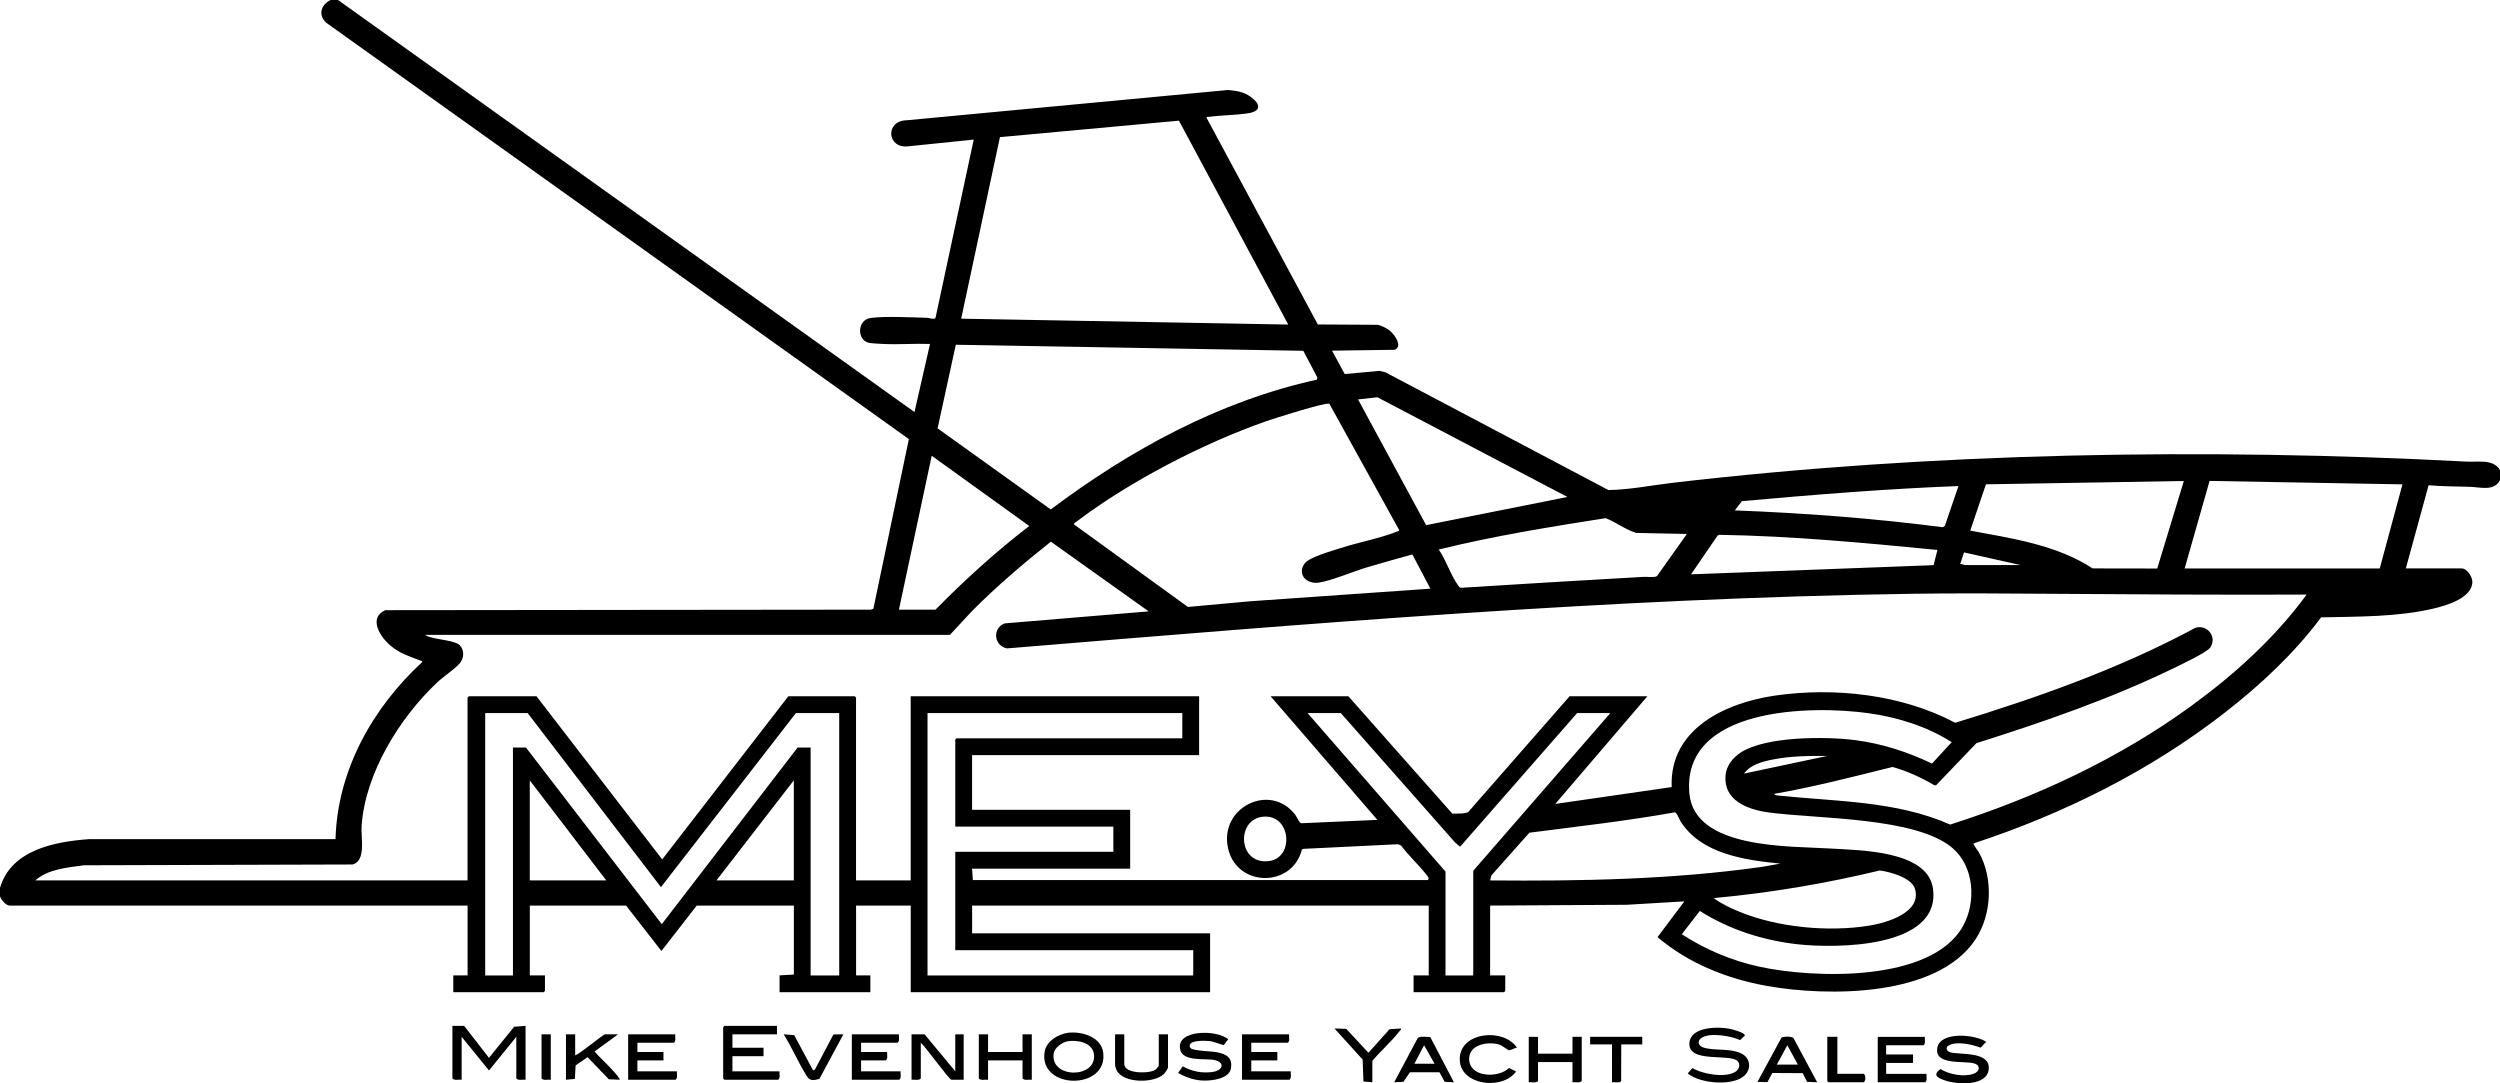 <svg xmlns="http://www.w3.org/2000/svg" id="Layer_2" width="713.52" height="309.13" viewBox="0 0 713.52 309.13"><g id="Layer_1-2"><path d="M96.48,0l164.52,117.6,4.43-19.43c-4.42-.17-8.92.21-13.33,0-1.04-.05-3.34-.15-4.21-.35-3.32-.8-3.32-6.54.64-7.08s11.71-.17,16.07-.03c.64.02,2,.59,2.4.02l10.91-50.89-18.6,1.91c-6.24.81-6.78-7.37-.47-7.43l91.68-8.64c2.41.27,4.42.48,6.44,1.96,2.96,2.17,3.01,4.17-.95,4.73-3.7.52-7.54.51-11.25.99-.33.04-.42-.14-.35.35l31.71,58.89,17.06.1c1.81.47,3.44,1.35,4.6,2.84.91,1.18,2.26,3.51.26,4.29l-17.88.25,3.64,6.68,9.92-.92,1.72.43,63.61,33.59c6.17-.1,12.32-1.36,18.46-2.08,74.27-8.67,151.95-9.97,226.53-6.03,3.25.17,7.55-.81,9.48,2.4v2.88c-1.66,3.27-5.61,2-8.51,1.91-3.96-.13-7.93-.09-11.87-.45l-6.5,23.74h15.96c1.46,0,2.98,2.29,3.02,3.72.12,4.69-7.41,6.87-11.01,7.72-10.31,2.45-21.6,2.29-32.15,2.53-7.66,10.29-17.33,19.29-27.44,27.16-21.34,16.63-46.04,28.91-71.74,37.35-.22.25,1.31,2.17,1.56,2.63,4.07,7.41,3.65,17.63-.98,24.7-10.86,16.57-42.13,16.44-59.42,13.38-11.42-2.02-22.51-6.43-31.37-13.96l7.66-10.2-16.43.97-39.01.23v19.92h4.32v4.44l-.36.36h-25.8v-4.8h4.32v-19.92h-130.32v7.92h67.92v16.8h-85.44v-24.72h-15.6v19.92h4.08v4.8h-25.92v-4.8l4.08-.24v-19.68h-27.72l-10.08,12.96-10.08-12.96h-27.48v19.92h4.32v4.44l-.36.36h-25.8v-4.8h4.08v-19.92H2.76c-1.08,0-2.44-1.67-2.76-2.64v-2.4c3.15-10.89,15.7-13.23,25.55-13.93h70.21c.53-19.61,10.58-37.47,24.72-50.51.08-.51-.08-.28-.33-.38-3.36-1.34-5.91-1.96-8.79-4.41s-6.32-7.85-1.39-10.04l138.57-.15.72-.24,10.14-48.44L93.04,6.44c-2.33-2.26-1.38-5.1,1.28-6.44h2.16ZM367.68,92.64l-31.2-58.2-51.09,4.7-11.06,51.81,93.36,1.68ZM371.96,100.12l-99.17-1.73-5.19,23.87,32.29,23.14c22.62-16.98,48.07-30.92,75.96-37.04l.14-.61-4.02-7.63ZM447.36,141.84l-54.24-28.46-5.52.62,19.43,35.88,40.33-8.04ZM379.41,115.24c-.86-.55-15.98,4.26-18.09,5-17.76,6.22-38.7,17.03-53.71,28.37-.27.21-1.24.72-1.12,1.03l32.55,23.59,17.73-1.62,51.48-3.6-5.15-9.77c-4.35,1.22-8.71,2.41-13.04,3.71-3.81,1.14-10.11,3.81-13.67,4.33s-6.25-2.43-4.03-5.47c1.34-1.83,7.86-3.59,10.26-4.38,4.97-1.63,11.55-2.86,16.14-4.74.22-.09.47-.09.6-.37l-19.95-36.08ZM256.56,174h10.44c8.39-8.53,17.28-16.59,26.76-23.88l-27.84-20.04-9.36,43.92ZM623.28,137.28l-56.48.95-4.48,13.21c11.9,2.22,24.65,4.06,34.93,10.79l18.44.03,7.59-24.97ZM623.52,162.24h55.68l6.48-24-55.05-.98-7.11,24.98ZM558.96,138.72c-20.62.79-41.23,2.47-61.8,4.31l-2.04,2.64c19.86.77,39.7,2.25,59.39,4.81l.57-.41,3.88-11.36ZM481.44,152.4l-14.46-.3c-3.07-.94-5.7-3.03-8.69-4.22-15.97,2.51-31.97,5.08-47.65,8.96,2.08,3.03,3.45,7.39,5.55,10.29.23.31.36.6.81.63,17.37-1.09,34.71-2.15,52.07-3.12.96-.05,3.24.26,3.85-.23l8.52-11.99ZM552.96,156.96c-20.72-2.02-41.47-3.98-62.28-4.32l-.48.24-7.56,11.04,69.22-2.62,1.1-4.33ZM271.08,181.2H121.44c.21.36,1.16.58,1.57.71,2.03.61,7.11.99,8.27,2.29,1.3,1.46,1.17,3.73-.11,5.17-1.52,1.71-4.66,3.76-6.5,5.5-10.7,10.14-20.46,25.89-21.47,40.93-.22,3.3,1.35,9.76-2.51,10.93l-76.81.23c-4.67.66-10.16,1.08-13.8,4.32h123.36v-52.2l.36-.36h19.32l35.88,46.56,36-46.56h18.96l.36.36v52.2h15.6v-52.56h82.32v16.8h-64.8v15.6h45.12v16.8h-45.12l.22,3.26h129.86c.66-.45-.38-1.48-.73-1.93-2.17-2.74-4.85-5.12-6.93-7.95l-.85-.35-27.03,1.32-.4.19c-2.8,10.98-18.54,10.81-21.07-.29-2.67-11.73,12.06-19,19.19-9.59.49.64,1.07,2.26,1.7,2.38l21.72-.96-30.48-35.28h22.2l29.65,33.48c1.15,0,3.69.11,4.57-.46l28.91-33.01h22.2l-26.28,30.72,33.23-4.81c-.74-16.59,15.37-24.07,29.45-26.11,17-2.46,36.24-.34,51.46,7.76,23.54-7.2,46.91-15.45,68.61-27.13,3.38-.97,6.18,2.65,4.2,5.63-.95,1.42-8.59,5.01-10.58,5.98-18.02,8.73-37.1,15.3-56.18,21.34l-11.52,12.02-.56-.06c-3.71-2.18-7.7-4.01-11.85-5.17-11.19,2.78-22.37,5.67-33.74,7.67-.04.35.63.43.86.46,16.53,1.75,33.92,1.48,49.32,8.31,24.42-7.78,48.1-18.77,68.83-33.87,12.3-8.96,23.91-19.46,32.91-31.77-24.53.09-49.07-.05-73.57-.23-13.03-.1-26.06-.19-39.1,0-86.14,1.26-172.28,8.51-258.26,15.59-3.73-.72-4.28-5.78-.65-7.14l41.09-3.43-27.92-19.89c-7.83,6.2-15.43,12.7-22.48,19.77l-6.35,6.85ZM560.76,161.28h15.96l-16.17-3.62-1.11,3.37c.49-.19,1.01.21,1.32.24ZM480,266.64c6.8,4.4,14.14,7.51,22.08,9.25,15.44,3.38,49.06,4.55,58.12-11.48,3.92-6.93,3.29-17.17-3.05-22.47-10.56-8.83-38.78-8.18-52.55-10.09-5.82-.81-12.67-3.37-12.13-10.45.22-2.86,2.07-5.14,4.39-6.65,7.19-4.65,24.29-4.59,32.66-3.51,7.62.98,14.99,3.38,21.89,6.69l5.63-6.12c-7.11-4.49-15.34-7.08-23.68-8.25-16.47-2.31-53.39-1.75-51.2,22.88,1.43,16.04,28.77,14.99,40.19,15.73,8.18.53,27.84.45,29.34,11.46,2.33,17.14-27.99,17.07-38.67,15.87-9.84-1.1-19.53-4.21-27.87-9.51l-5.16,6.66ZM150.6,203.52h-12.12v74.88h7.92v-65.04h3.72l38.76,50.4,38.76-50.4h3.72v65.04h8.16v-74.88h-12.36l-38.52,49.68-38.04-49.68ZM337.44,203.52h-72.72v74.88h75.84v-7.2h-67.92v-28.08h45.12v-7.2h-45.12v-24.84l.36-.36h64.44v-7.2ZM459.6,203.52h-9.48l-33.39,38.14-1.41-1.18-32.64-36.96h-9.48l39.36,45.24v29.64h7.92v-29.88l39.12-45ZM521.52,215.76c-5.22-.06-10.51,0-15.64,1.03-2.94.59-6.3,1.45-8.12,4l23.76-5.04ZM173.04,251.28l-21.84-28.56v28.56h21.84ZM226.56,251.28v-28.56l-22.08,28.56h22.08ZM508.08,246.48c-10.16-1.03-22.47-2.72-28.42-12.02-.38-.59-1.06-2.59-1.68-2.61-13.74,2.46-27.63,4.02-41.48,5.81l-10.85,12.19-.37,1.43c25.95.22,51.9-.24,77.61-3.87l5.19-.92ZM360.43,233.1c-7.78.81-7.08,13.88,1.83,12.64,7.23-1,6.22-13.48-1.83-12.64ZM489.12,256.32c2.17,1.64,4.92,2.92,7.45,3.95,10.92,4.45,25.37,5.81,37,3.9,4.88-.8,14.94-3.68,12.99-10.45-.93-3.24-7.11-4.88-10.05-5.28-15.57,3.75-31.43,6.42-47.39,7.88Z"></path><path d="M132.48,292.8l7.08,9.12,7.19-8.89,3.25-.23v15.36c-.86-.11-2.01.32-2.64-.36v-11.88l-7.8,9.6-7.8-9.6v12.24c-.86-.11-2.01.32-2.64-.36v-15h3.36Z"></path><path d="M221.76,292.8v2.4h-12.72v3.84h8.88v2.4h-8.88v4.32h13.44c-.09.79.3,1.83-.36,2.4h-15.36l-.36-.36v-14.64l.36-.36h15Z"></path><path d="M496.01,302.95c-2.02-2.48-14.49.75-13.83-5.44.48-4.5,8.06-4.52,11.32-3.92.67.12,4.68,1.16,4.5,1.96l-1.36,1.3c-2.54-1.18-8.79-2.3-11.1-.56-1.28.97-.74,2.25.65,2.69,3.14,1,7.42.08,10.79,1.69,2.57,1.23,2.98,4.35.92,6.3-3.29,3.11-12.77,2.31-16.21-.61l1.35-1.53c2.86,1.76,9.71,2.96,12.45.93.88-.65,1.25-1.92.53-2.81Z"></path><path d="M192.72,295.2c-.09.79.3,1.83-.36,2.4h-10.44v2.64h7.44v2.4h-7.44v3.12h11.28c-.09.79.3,1.83-.36,2.4h-13.56v-12.96h13.44Z"></path><path d="M367.92,295.2c-.09.79.3,1.83-.36,2.4h-10.44v2.64h7.44v2.4h-7.44v3.12h11.28c-.09.79.3,1.83-.36,2.4h-13.56v-12.96h13.44Z"></path><path d="M256.56,295.2c-.09.79.3,1.83-.36,2.4h-10.44v2.64h7.44c-.09.79.3,1.83-.36,2.4h-7.08v3.12h11.28c-.09.79.3,1.83-.36,2.4h-13.56v-12.96h13.44Z"></path><path d="M336.24,306.24l1.34-1.9c2.57,1.43,5.17,1.96,8.13,1.66,3.68-.37,4.17-3.22,0-3.59-2.42-.22-8.03.36-8.83-2.69-1.58-6.03,10.71-5.88,13.65-3.08l-1.27,1.65c-1.45-.36-2.72-1.04-4.26-1.18-1.16-.1-6.44-.34-5.29,1.93.46.91,6.2.98,7.61,1.27,2.64.53,4.5,1.5,4.01,4.59s-5.75,3.64-8.26,3.49-4.75-1-6.84-2.16Z"></path><path d="M566.88,297.36l-1.61,1.65c-2.42-.88-6.45-1.87-8.88-.74-1.33.61-.92,1.8.4,2.11,2.99.7,11.28-.3,10.81,4.75s-9.22,4.38-12.53,3.22c-2.03-.72-3.61-1.47-1.26-3.24,2.52,1.56,6.74,2.37,9.55,1.32,1.72-.64,1.96-2.34.13-2.91-2.87-.89-11.63.71-10.54-4.59.95-4.62,10.89-3.73,13.94-1.56Z"></path><path d="M549.36,295.92c-.09.79.3,1.83-.36,2.4h-10.68v2.64h7.68v2.4h-7.68v3.12h11.52c-.09.79.3,1.83-.36,2.4h-13.56v-12.96h13.44Z"></path><path d="M304.74,294.78c3.87-.52,9.52,1.1,10.12,5.6,1.45,10.87-18.47,10.72-16.72-.2.47-2.96,3.82-5.02,6.6-5.4ZM304.74,297.18c-1.54.26-3.74,1.8-4,3.44-1.15,7.29,12.42,7.3,11.48.25-.44-3.33-4.7-4.15-7.48-3.68Z"></path><path d="M272.64,305.76v-10.56h2.4v12.96h-3.48c-.69,0-7.47-9.53-8.76-10.56v10.2c-.63.68-1.78.25-2.64.36v-12.96h3.72l8.76,10.56Z"></path><path d="M282,295.2v5.04h9.84v-5.04h2.64v12.96c-.86-.11-2.01.32-2.64-.36v-5.16h-9.84v5.52c-.86-.11-2.01.32-2.64-.36v-12.6h2.64Z"></path><path d="M438.96,295.92v4.8h9.84v-4.8h2.64v12.6c-.63.68-1.78.25-2.64.36v-5.76h-9.84v5.4c-.63.68-1.78.25-2.64.36v-12.96h2.64Z"></path><path d="M408.2,295.96l6.76,12.92-2.64-.12-1.48-2.72h-8.44s-1.84,2.72-1.84,2.72l-2.64.12,6.71-12.61c.66-.67,2.62-.26,3.58-.31ZM409.44,303.6l-3-5.28-2.76,5.28h5.76Z"></path><path d="M518.64,308.88l-2.88-.11-1.24-2.48-8.68-.05-1.4,2.61-2.84-.08,6.84-12.6c.41-.37,2.99-.48,3.46.15l6.74,12.57ZM513.12,303.84l-3-5.52-3,5.52h6Z"></path><path d="M164.16,295.2v6c1.31-.39,7.99-6,8.52-6h3.72l-6.72,4.92c1.84,2.06,4.09,4.05,5.88,6.12.19.21,1.49,1.77,1.32,1.92l-3.11-.12-6.08-6.32-3.4,2.36-.22,3.86-2.54.22v-12.96h2.64Z"></path><path d="M432.96,299.04c-.67,0-1.71.74-2.29.71-.32-.02-1.92-1.38-2.88-1.65-3.06-.86-8.35-.1-8.48,3.97-.17,5.43,8.25,5.8,11.37,2.74l1.93.95c.19.26-1.22,1.45-1.49,1.64-4.91,3.52-14.96,1.52-14.48-5.59.5-7.43,12.65-8.4,16.32-2.77Z"></path><path d="M320.88,295.2v8.52c0,2.8,7.28,2.8,8.97,1.53.16-.12.87-.98.87-1.05v-9h2.64v9.48c0,.31-.93,1.63-1.22,1.9-2.86,2.63-11.33,2.64-13.38-.97-.09-.17-.51-1.32-.51-1.41v-9h2.64Z"></path><path d="M391.68,308.88l-2.54-.22-.23-6.25-8.04-8.88,3.36.12,6.33,6.82,6.02-6.72,3.26-.22c.11.42-.17.48-.36.72-2.25,2.92-5.4,5.66-7.8,8.52v6.12Z"></path><path d="M232.08,305.52l.53-.31,5.26-9.97,2.84-.04-6.84,12.72c-1.74.46-2.69.7-3.67-.89-2.37-3.81-4.15-8.02-6.53-11.83l3,.24,5.41,10.08Z"></path><path d="M468.72,295.92v2.16h-6l-.03,10.41c-.23.72-1.98.29-2.61.39v-10.8h-6.24v-2.16h14.88Z"></path><path d="M524.4,295.92v10.56h7.56c.57.52.57,1.88,0,2.4h-10.08l-.36-.36v-12.6h2.88Z"></path><path d="M157.2,295.2v12.96c-.86-.11-2.01.32-2.64-.36v-12.6h2.64Z"></path></g></svg>